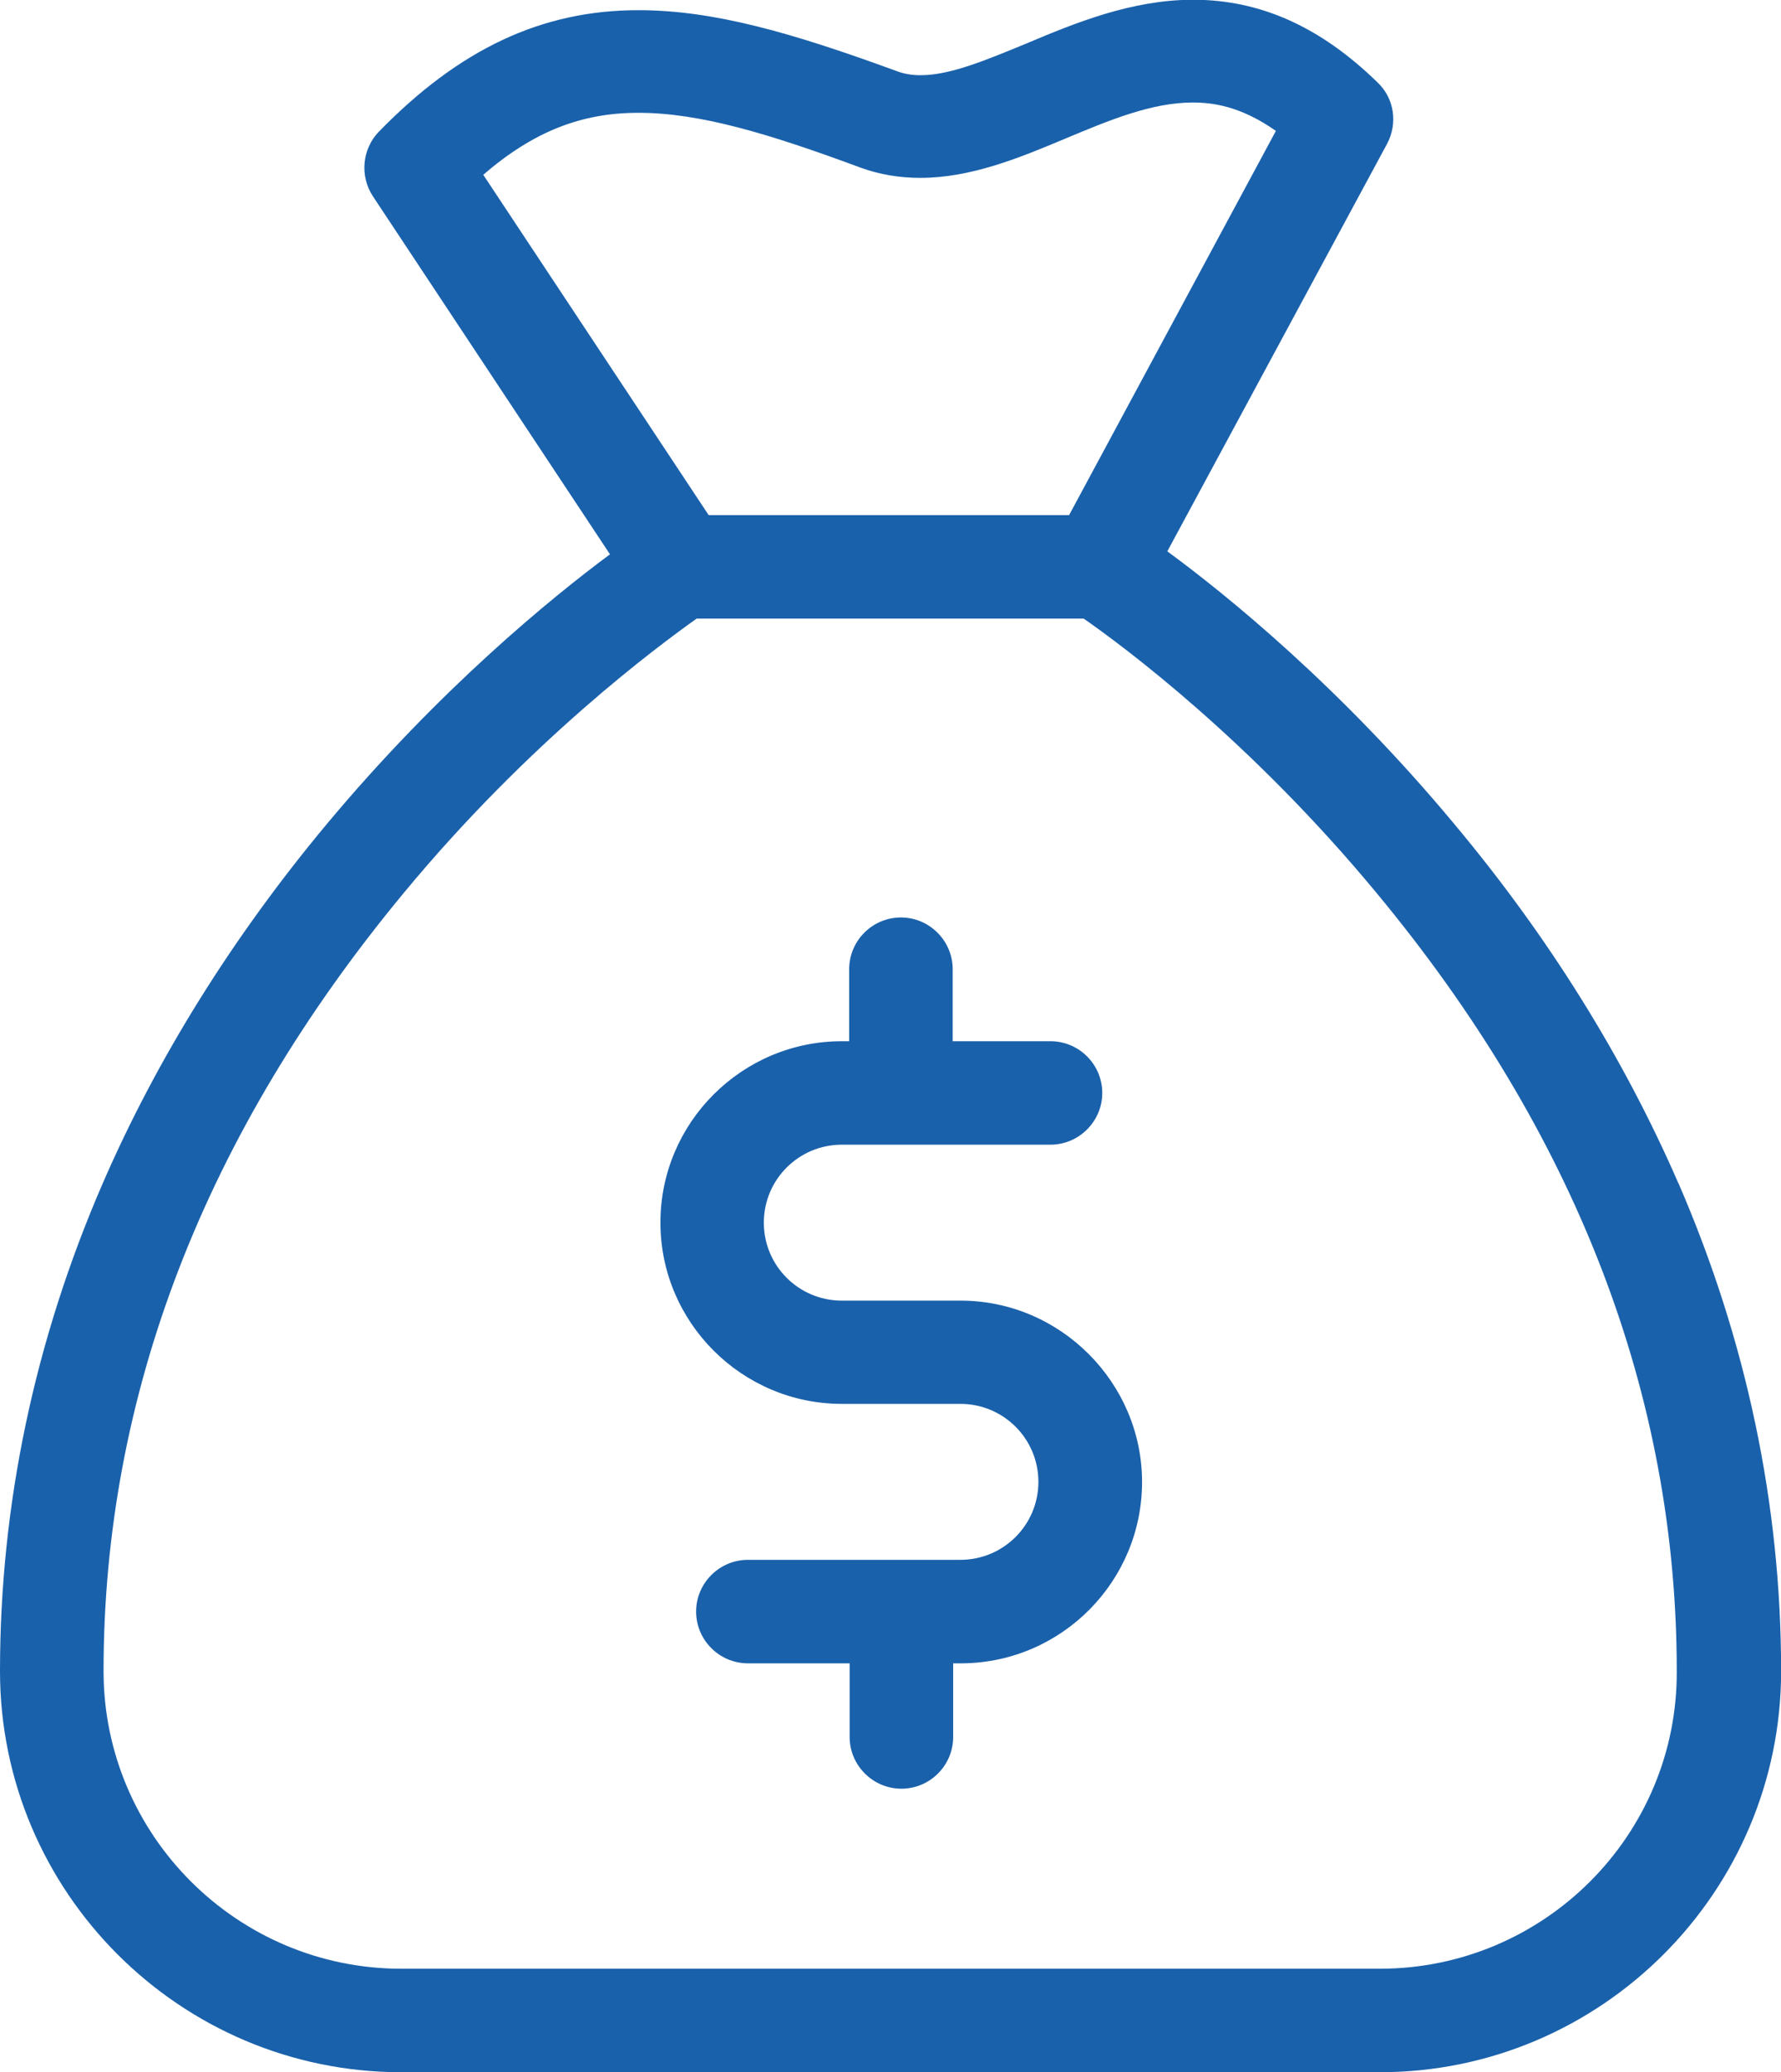 <?xml version="1.0" encoding="UTF-8"?>
<svg xmlns="http://www.w3.org/2000/svg" width="49" height="57" viewBox="0 0 49 57" fill="none">
  <g clip-path="url(#clip0_9074_36047)">
    <path d="M26.422 35.778H23.162C21.975 35.778 21.015 34.819 21.015 33.633C21.015 32.447 21.975 31.488 23.162 31.488H28.902C29.683 31.488 30.326 30.849 30.326 30.065C30.326 29.281 29.686 28.642 28.902 28.642H26.211V26.661C26.211 25.881 25.572 25.238 24.787 25.238C24.002 25.238 23.363 25.877 23.363 26.661V28.642H23.162C20.412 28.642 18.17 30.882 18.17 33.63C18.17 36.378 20.412 38.618 23.162 38.618H26.422C27.609 38.618 28.569 39.577 28.569 40.763C28.569 41.949 27.609 42.908 26.422 42.908H20.577C19.795 42.908 19.152 43.547 19.152 44.331C19.152 45.116 19.792 45.755 20.577 45.755H23.376V47.781C23.376 48.562 24.015 49.204 24.8 49.204C25.585 49.204 26.224 48.565 26.224 47.781V45.755H26.498C29.225 45.718 31.421 43.491 31.421 40.766C31.421 38.042 29.179 35.778 26.429 35.778H26.422Z" fill="#1A61AB"></path>
    <path d="M46.178 32.552C44.684 29.116 42.62 25.785 40.012 22.668C36.857 18.876 33.715 16.339 32.116 15.166L38.163 3.954C38.459 3.397 38.364 2.708 37.902 2.27C36.336 0.741 34.678 -0.007 32.828 -0.007C31.134 -0.007 29.577 0.632 28.226 1.202C27.157 1.641 26.152 2.069 25.331 2.069C25.08 2.069 24.869 2.033 24.655 1.95C21.833 0.919 19.663 0.28 17.563 0.28C14.906 0.28 12.641 1.347 10.425 3.621C9.964 4.095 9.891 4.84 10.26 5.4L16.782 15.248C15.169 16.444 12.087 18.958 8.991 22.668C6.393 25.785 4.319 29.116 2.826 32.552C0.95 36.878 0 41.396 0 45.969C0 52.048 4.955 57.003 11.042 57.003H37.962C44.045 57.003 49.003 52.051 49.003 45.969C49.003 41.396 48.054 36.878 46.181 32.552H46.178ZM13.293 4.81C14.668 3.624 15.984 3.103 17.563 3.103C19.248 3.103 21.144 3.673 23.669 4.609C24.19 4.8 24.747 4.893 25.318 4.893C26.706 4.893 28.034 4.349 29.304 3.815C30.524 3.304 31.688 2.82 32.815 2.82C33.359 2.82 34.13 2.916 35.103 3.601L29.413 14.171H19.498L13.297 4.81H13.293ZM37.958 54.156H11.042C6.525 54.156 2.849 50.483 2.849 45.969C2.849 38.371 5.635 31.169 11.114 24.556C14.576 20.372 18.097 17.779 19.166 17.017H29.815C30.893 17.765 34.404 20.372 37.866 24.556C43.355 31.169 46.132 38.361 46.132 45.969C46.155 50.483 42.478 54.156 37.962 54.156H37.958Z" fill="#1A61AB"></path>
  </g>
  <defs>
    <clipPath id="clip0_9074_36047">
      <rect width="49" height="57" fill="white"></rect>
    </clipPath>
  </defs>
</svg>
